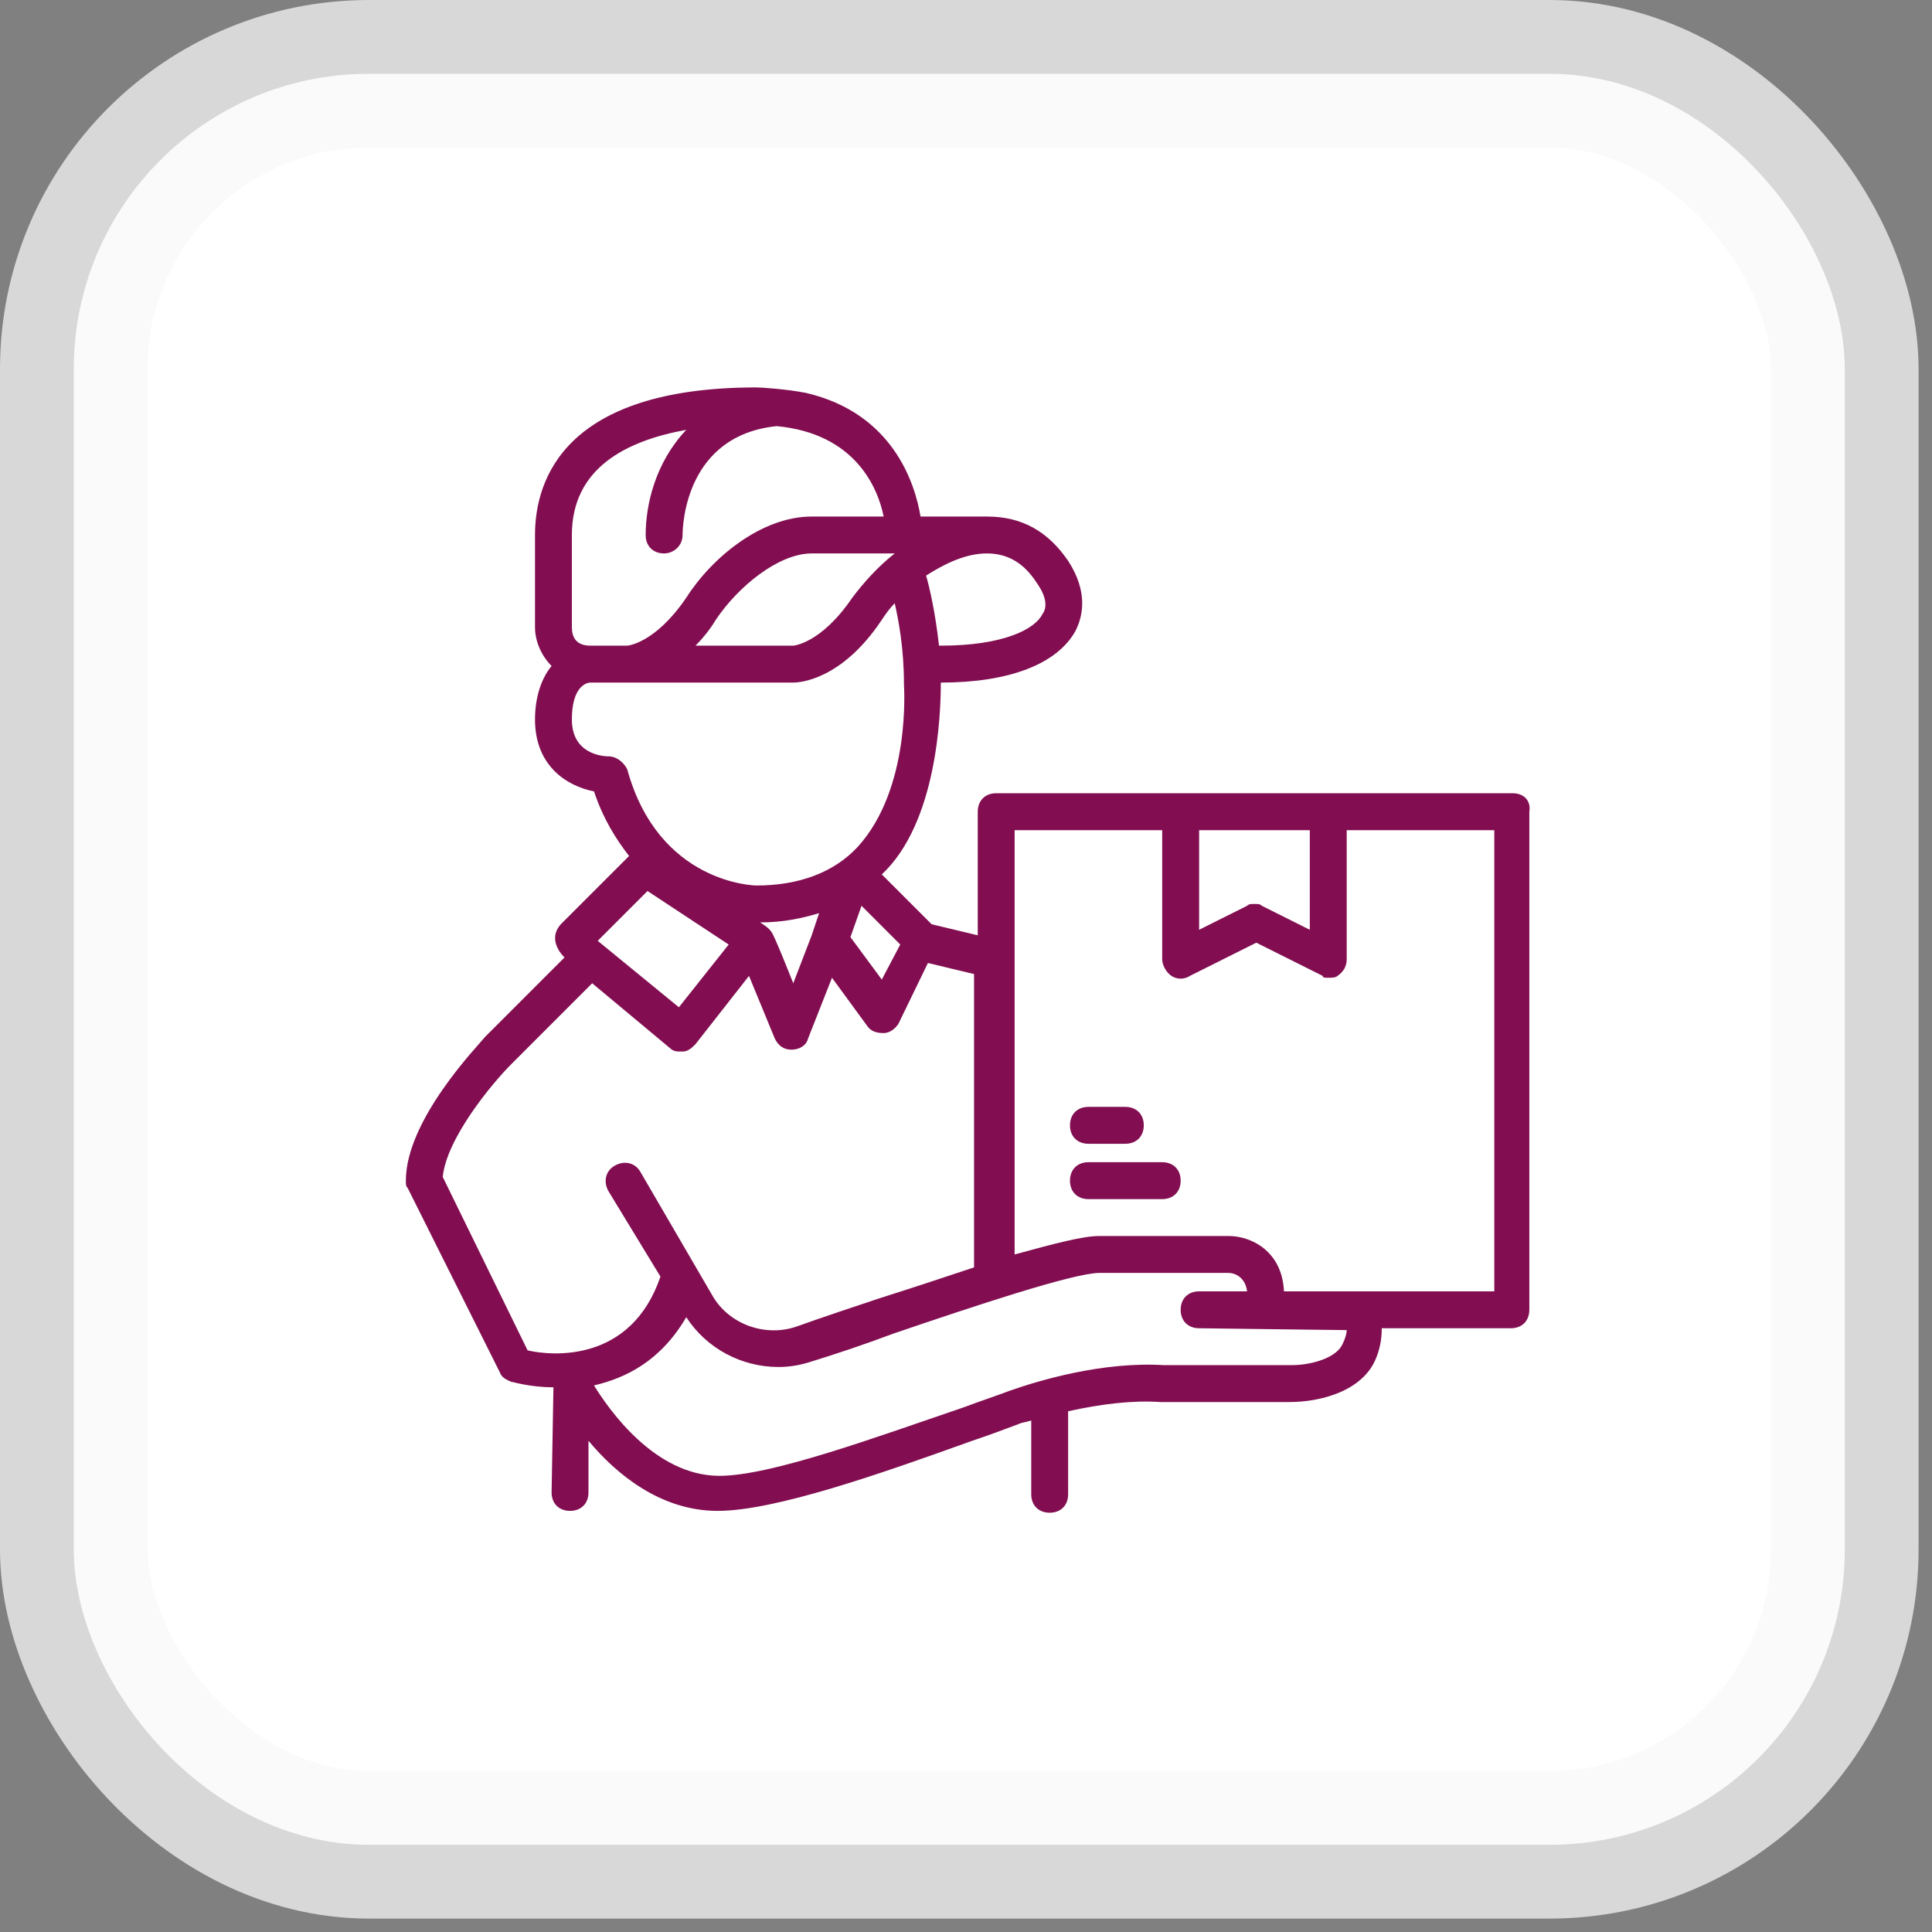 <svg width="72" height="72" viewBox="0 0 72 72" fill="none" xmlns="http://www.w3.org/2000/svg">
<rect x="0" y="0" width="72" height="72" fill="#808080" stroke="none"/>
<rect x="2.75" y="2.75" width="66" height="66" rx="11" fill="white"/>
<rect x="2.75" y="2.75" width="66" height="66" rx="11" stroke="#F8F8F8" stroke-opacity="0.73" stroke-width="5.5"/>
<path d="M56.375 29.562H37.125C36.712 29.562 36.438 29.837 36.438 30.25V34.856L34.719 34.444L32.862 32.587C34.925 30.663 35.062 26.606 35.062 25.438C37.606 25.438 39.394 24.75 40.081 23.512C40.356 22.962 40.562 22.069 39.806 20.9C39.05 19.8 38.087 19.25 36.781 19.25H34.306C34.1 18.012 33.275 15.4 30.044 14.644C29.356 14.506 28.394 14.438 28.188 14.438C21.038 14.438 19.938 17.875 19.938 19.938V23.375C19.938 23.856 20.144 24.406 20.556 24.819C20.212 25.231 19.938 25.919 19.938 26.812C19.938 28.531 21.106 29.288 22.137 29.494C22.481 30.525 22.962 31.281 23.444 31.9L20.9 34.444C20.35 35.062 21.038 35.681 21.038 35.681L18.081 38.638C17.806 38.981 15.125 41.731 15.125 44C15.125 44.138 15.125 44.206 15.194 44.275L18.631 51.15C18.7 51.356 18.906 51.425 19.044 51.494C19.113 51.494 19.731 51.7 20.625 51.7C20.625 51.769 20.556 55.619 20.556 55.619C20.556 56.031 20.831 56.306 21.244 56.306C21.656 56.306 21.931 56.031 21.931 55.619V53.694C22.962 54.931 24.613 56.306 26.744 56.306C28.875 56.306 32.794 54.931 36.231 53.694C36.85 53.487 37.4 53.281 37.95 53.075C38.087 53.006 38.225 53.006 38.431 52.938V55.688C38.431 56.1 38.706 56.375 39.119 56.375C39.531 56.375 39.806 56.1 39.806 55.688V52.594C41.044 52.319 42.212 52.181 43.244 52.25H48.056C49.225 52.25 50.806 51.837 51.288 50.6C51.425 50.256 51.494 49.913 51.494 49.5H56.306C56.719 49.5 56.994 49.225 56.994 48.812V30.25C57.062 29.837 56.788 29.562 56.375 29.562ZM48.812 30.938V34.65L47.025 33.756C46.956 33.688 46.888 33.688 46.75 33.688C46.612 33.688 46.544 33.688 46.475 33.756L44.688 34.65V30.938H48.812ZM28.738 34.719C28.669 34.581 28.325 34.375 28.325 34.375C29.15 34.375 29.837 34.237 30.525 34.031L30.25 34.856L29.562 36.644C29.562 36.644 28.806 34.719 28.738 34.719ZM32.106 33.756L33.55 35.2L32.862 36.506L31.694 34.925L32.106 33.756ZM33.344 20.625C32.725 21.106 32.175 21.725 31.762 22.275C30.594 23.994 29.562 24.062 29.562 24.062H25.919C26.194 23.788 26.469 23.444 26.675 23.1C27.5 21.863 29.012 20.625 30.25 20.625H33.344ZM38.638 21.725C38.981 22.206 39.05 22.619 38.844 22.894C38.569 23.444 37.4 24.062 35.062 24.062H34.994C34.856 22.825 34.65 21.931 34.513 21.45C35.269 20.969 36.025 20.625 36.781 20.625C37.538 20.625 38.156 20.969 38.638 21.725ZM21.312 19.938C21.312 17.462 23.306 16.431 25.575 16.019C24.406 17.256 24.062 18.837 24.062 19.938C24.062 20.35 24.337 20.625 24.75 20.625C25.094 20.625 25.438 20.35 25.438 19.938C25.438 19.525 25.575 16.225 28.944 15.881C31.9 16.156 32.725 18.219 32.931 19.25H30.25C28.394 19.25 26.538 20.762 25.575 22.275C24.406 23.994 23.375 24.062 23.375 24.062H22C21.45 24.062 21.312 23.719 21.312 23.375V19.938ZM22.688 28.188C22.481 28.188 21.312 28.119 21.312 26.812C21.312 25.575 21.863 25.438 22 25.438H29.562C29.769 25.438 31.35 25.369 32.862 23.1C33 22.894 33.138 22.688 33.344 22.481C33.481 23.1 33.688 24.131 33.688 25.506C33.688 25.575 33.962 29.356 31.969 31.556C31.075 32.519 29.769 33 28.188 33C28.119 33 24.544 32.931 23.375 28.669C23.238 28.394 22.962 28.188 22.688 28.188ZM24.131 33.206L27.156 35.2L25.3 37.538L22.275 35.062L24.131 33.206ZM16.5 43.862C16.637 42.419 18.356 40.356 19.044 39.669L22.069 36.644L24.956 39.05C25.094 39.188 25.231 39.188 25.369 39.188H25.438C25.644 39.188 25.781 39.05 25.919 38.913L27.913 36.369L28.875 38.706C29.012 38.981 29.219 39.119 29.494 39.119C29.769 39.119 30.044 38.981 30.113 38.706L31.006 36.438L32.312 38.225C32.45 38.431 32.656 38.5 32.931 38.5C33.138 38.5 33.344 38.362 33.481 38.156L34.581 35.888L36.3 36.3V47.231C35.269 47.575 34.031 47.987 32.725 48.4C31.694 48.744 30.663 49.087 29.7 49.431C28.531 49.844 27.156 49.362 26.538 48.263L23.856 43.656C23.65 43.312 23.238 43.244 22.894 43.45C22.55 43.656 22.481 44.069 22.688 44.413L24.613 47.575C23.512 50.806 20.556 50.531 19.663 50.325L16.5 43.862ZM50.05 50.05C49.844 50.6 48.881 50.875 48.125 50.875H43.381C41.112 50.737 38.775 51.425 37.606 51.837C37.056 52.044 36.438 52.25 35.888 52.456C32.656 53.556 28.738 55 26.812 55C24.406 55 22.688 52.525 22.137 51.631C23.306 51.356 24.613 50.737 25.575 49.087C26.331 50.256 27.637 50.944 29.012 50.944C29.425 50.944 29.837 50.875 30.25 50.737C31.144 50.462 32.175 50.119 33.275 49.706C36.3 48.675 40.013 47.438 40.975 47.438H45.788C45.994 47.438 46.406 47.575 46.475 48.125H44.688C44.275 48.125 44 48.4 44 48.812C44 49.225 44.275 49.5 44.688 49.5C44.688 49.5 49.913 49.569 50.188 49.569C50.188 49.706 50.119 49.913 50.05 50.05ZM55.688 48.125H47.85C47.781 46.612 46.612 46.062 45.788 46.062H40.975C40.356 46.062 39.325 46.337 37.812 46.75V30.938H43.312V35.75C43.312 35.956 43.45 36.231 43.656 36.369C43.862 36.506 44.138 36.506 44.344 36.369L46.819 35.131L49.294 36.369C49.294 36.438 49.362 36.438 49.5 36.438C49.638 36.438 49.775 36.438 49.844 36.369C50.05 36.231 50.188 36.025 50.188 35.75V30.938H55.688V48.125Z" fill="#820E51"/>
<path d="M43.312 43.312H40.562C40.15 43.312 39.875 43.587 39.875 44C39.875 44.413 40.15 44.688 40.562 44.688H43.312C43.725 44.688 44 44.413 44 44C44 43.587 43.725 43.312 43.312 43.312ZM40.562 42.625H41.938C42.35 42.625 42.625 42.35 42.625 41.938C42.625 41.525 42.35 41.25 41.938 41.25H40.562C40.15 41.25 39.875 41.525 39.875 41.938C39.875 42.35 40.15 42.625 40.562 42.625Z" fill="#820E51"/>
</svg>
